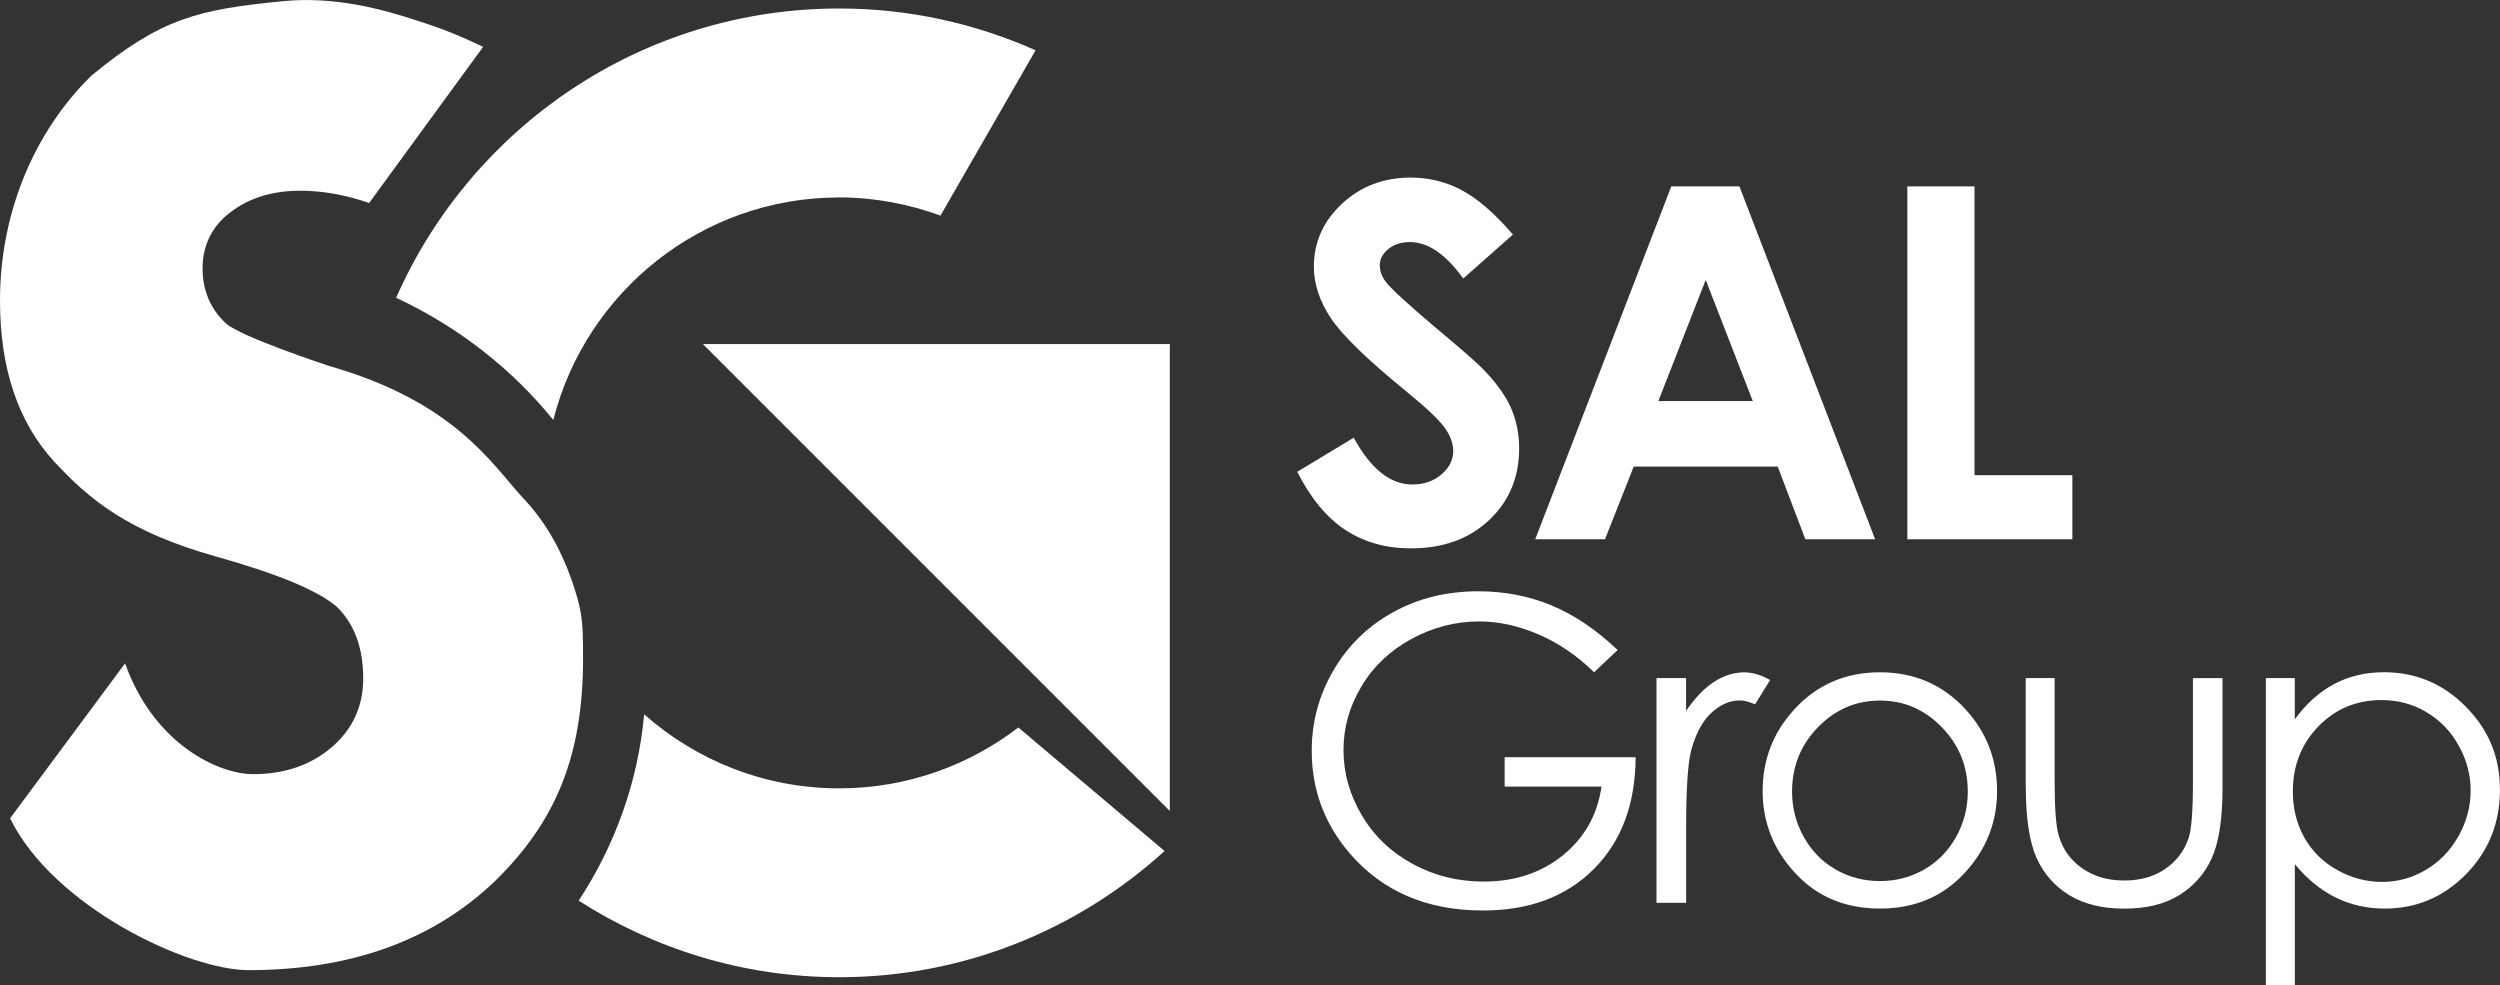 <?xml version="1.0" encoding="UTF-8"?>
<svg id="Layer_2" data-name="Layer 2" xmlns="http://www.w3.org/2000/svg" viewBox="0 0 350 137.9">
  <rect x="0" y="0" width="350" height="137.9" fill="#333333" stroke="none"/>
  <defs>
    <style>
      .cls-1 {
        fill: #fff;
      }
    </style>
  </defs>
  <g id="Layer_1-2" data-name="Layer 1">
    <g>
      <path class="cls-1" d="M339.66,99.68c1.9,1.11,3.42,2.66,4.54,4.67,1.13,2,1.69,4.12,1.69,6.35s-.57,4.33-1.7,6.36c-1.14,2.02-2.66,3.6-4.57,4.72-1.91,1.13-3.96,1.69-6.13,1.69s-4.31-.56-6.3-1.68c-1.99-1.12-3.52-2.63-4.59-4.54-1.07-1.91-1.6-4.05-1.6-6.44,0-3.64,1.2-6.68,3.59-9.13,2.39-2.45,5.34-3.67,8.84-3.67,2.25,0,4.33.55,6.23,1.66M317.23,137.9h4.05v-16.92c1.69,2.06,3.59,3.62,5.69,4.66,2.1,1.04,4.4,1.56,6.9,1.56,4.45,0,8.25-1.62,11.4-4.84,3.15-3.23,4.72-7.16,4.72-11.79s-1.59-8.41-4.77-11.63c-3.18-3.22-7-4.83-11.47-4.83-2.56,0-4.88.55-6.96,1.65-2.08,1.1-3.92,2.75-5.52,4.95v-5.78h-4.05v42.98ZM283.61,110.08c0,4.47.51,7.82,1.52,10.05,1.01,2.23,2.54,3.96,4.6,5.21s4.61,1.87,7.68,1.87,5.62-.62,7.65-1.87c2.03-1.24,3.56-2.96,4.57-5.16s1.52-5.47,1.52-9.8v-15.44h-4.14v14.69c0,3.93-.2,6.51-.61,7.72-.6,1.77-1.69,3.21-3.26,4.29-1.57,1.09-3.49,1.63-5.75,1.63s-4.21-.56-5.84-1.68c-1.63-1.12-2.74-2.64-3.32-4.57-.39-1.35-.58-3.82-.58-7.4v-14.69h-4.05v15.16ZM271.85,101.81c2.43,2.49,3.64,5.49,3.64,9.02,0,2.28-.55,4.4-1.65,6.36-1.1,1.97-2.59,3.48-4.47,4.55-1.88,1.07-3.94,1.61-6.18,1.61s-4.31-.54-6.18-1.61c-1.88-1.07-3.37-2.59-4.47-4.55-1.1-1.97-1.65-4.09-1.65-6.36,0-3.53,1.21-6.54,3.63-9.02,2.42-2.49,5.31-3.73,8.68-3.73s6.23,1.24,8.66,3.73M251.12,99.41c-2.9,3.2-4.35,6.98-4.35,11.34s1.53,8.24,4.59,11.52c3.06,3.29,7.01,4.93,11.83,4.93s8.75-1.64,11.81-4.93c3.06-3.29,4.59-7.13,4.59-11.52s-1.45-8.17-4.35-11.37c-3.19-3.51-7.2-5.26-12.05-5.26s-8.89,1.76-12.08,5.29M231.92,126.39h4.14v-10.64c0-5.46.25-9.08.75-10.87.66-2.33,1.61-4.05,2.86-5.16,1.25-1.11,2.55-1.66,3.9-1.66.58,0,1.29.18,2.14.55l2.11-3.41c-1.27-.71-2.47-1.07-3.59-1.07-1.49,0-2.91.45-4.28,1.34-1.37.9-2.67,2.25-3.9,4.06v-4.6h-4.14v31.47ZM217.16,84.73c-3.18-1.3-6.57-1.95-10.18-1.95-4.45,0-8.44.98-11.97,2.94-3.53,1.96-6.31,4.67-8.33,8.14-2.03,3.47-3.04,7.22-3.04,11.25,0,5.42,1.76,10.19,5.29,14.32,4.59,5.36,10.82,8.04,18.68,8.04,6.48,0,11.65-1.93,15.52-5.8s5.82-9.08,5.86-15.66h-18.34v4.11h13.56c-.56,3.93-2.35,7.13-5.38,9.6-3.03,2.47-6.73,3.7-11.11,3.7-3.61,0-6.92-.82-9.95-2.47-3.03-1.65-5.4-3.91-7.11-6.8s-2.57-5.92-2.57-9.13.83-6.09,2.49-8.89c1.66-2.81,4-5.03,7.01-6.67,3.02-1.64,6.19-2.46,9.53-2.46,2.68,0,5.43.6,8.26,1.81,2.82,1.21,5.42,2.98,7.79,5.31l3.3-3.12c-3.03-2.87-6.13-4.96-9.31-6.26"/>
      <path class="cls-1" d="M267.03,75.5h23.1v-8.97h-13.7V26.1h-9.4v49.4ZM245.39,56.15h-13.22l6.63-16.96,6.59,16.96ZM214.93,75.5h9.77l4.02-10.18h20.16l3.87,10.18h9.77l-19-49.4h-9.54l-19.05,49.4ZM204.57,26.57c-2.23-1.14-4.58-1.71-7.04-1.71-3.83,0-7.05,1.23-9.67,3.68s-3.92,5.39-3.92,8.82c0,2.37.78,4.75,2.35,7.14,1.57,2.38,5.05,5.77,10.43,10.16,2.83,2.31,4.65,4.02,5.48,5.14.83,1.12,1.25,2.24,1.25,3.36,0,1.23-.55,2.32-1.65,3.26-1.1.94-2.46,1.41-4.07,1.41-3.09,0-5.83-2.18-8.21-6.55l-7.9,4.77c1.86,3.69,4.1,6.4,6.71,8.13,2.61,1.72,5.67,2.59,9.19,2.59,4.51,0,8.16-1.32,10.96-3.96,2.8-2.64,4.2-5.99,4.2-10.04,0-2.08-.4-4-1.19-5.76-.8-1.76-2.15-3.6-4.05-5.52-.76-.78-2.94-2.68-6.53-5.68-3.83-3.25-6.13-5.36-6.9-6.35-.56-.74-.84-1.52-.84-2.35s.39-1.57,1.18-2.23c.79-.66,1.79-.99,3.03-.99,2.54,0,5.02,1.7,7.47,5.1l6.96-6.15c-2.6-3.02-5.02-5.1-7.25-6.25"/>
      <path class="cls-1" d="M67.64,6.57c-2.81-1.38-5.69-2.55-8.65-3.49-5.8-1.94-12.31-3.61-19.42-2.91-11.72,1.16-16.93,2.31-26.76,10.41C4.86,18.34,0,29.71,0,42.06c0,9.53,2.53,17.05,7.6,22.58,5.01,5.41,10.44,9.82,22.49,13.23,8.83,2.47,14.54,4.85,17.13,7.14,2.42,2.41,3.63,5.73,3.63,9.97,0,3.88-1.46,7.09-4.39,9.61-2.93,2.53-6.61,3.79-11.06,3.79-4.7,0-13.81-4.09-17.89-15.51L1.41,114.57c6.13,12.45,24.94,21.25,33.37,21.25,14.31,0,25.81-4.15,34.49-12.44,8.62-8.41,12.36-17.62,12.36-31.26,0-5.53-.15-6.64-1.62-10.99-1.64-4.59-3.89-8.38-6.76-11.38-4.4-4.76-9.55-13.49-27.22-18.53-.34-.12-12.06-3.97-14.37-5.91-2.2-2.06-3.3-4.64-3.3-7.76s1.27-5.82,3.8-7.76c2.64-2.06,5.94-3.09,9.88-3.09,3.16,0,6.37.59,9.64,1.72l15.96-21.86Z"/>
      <path class="cls-1" d="M81.01,126.09c10.54,6.75,23.04,10.72,36.49,10.72,17.55,0,33.5-6.73,45.54-17.67l-20.47-17.29c-6.96,5.32-15.63,8.52-25.07,8.52-10.49,0-20.03-3.93-27.32-10.36-.86,9.53-4.12,18.39-9.17,26.09M131.67,30.18l13.31-23.14c-8.41-3.74-17.69-5.85-27.48-5.85-27.73,0-51.53,16.66-62.04,40.5,8.66,4.05,16.17,9.91,22,17.1,4.55-17.9,20.73-31.15,40.04-31.15,4.99,0,9.75.93,14.18,2.55"/>
      <polyline class="cls-1" points="98.41 48.17 163.77 113.53 163.77 48.17 97.25 48.17"/>
    </g>
  </g>
</svg>